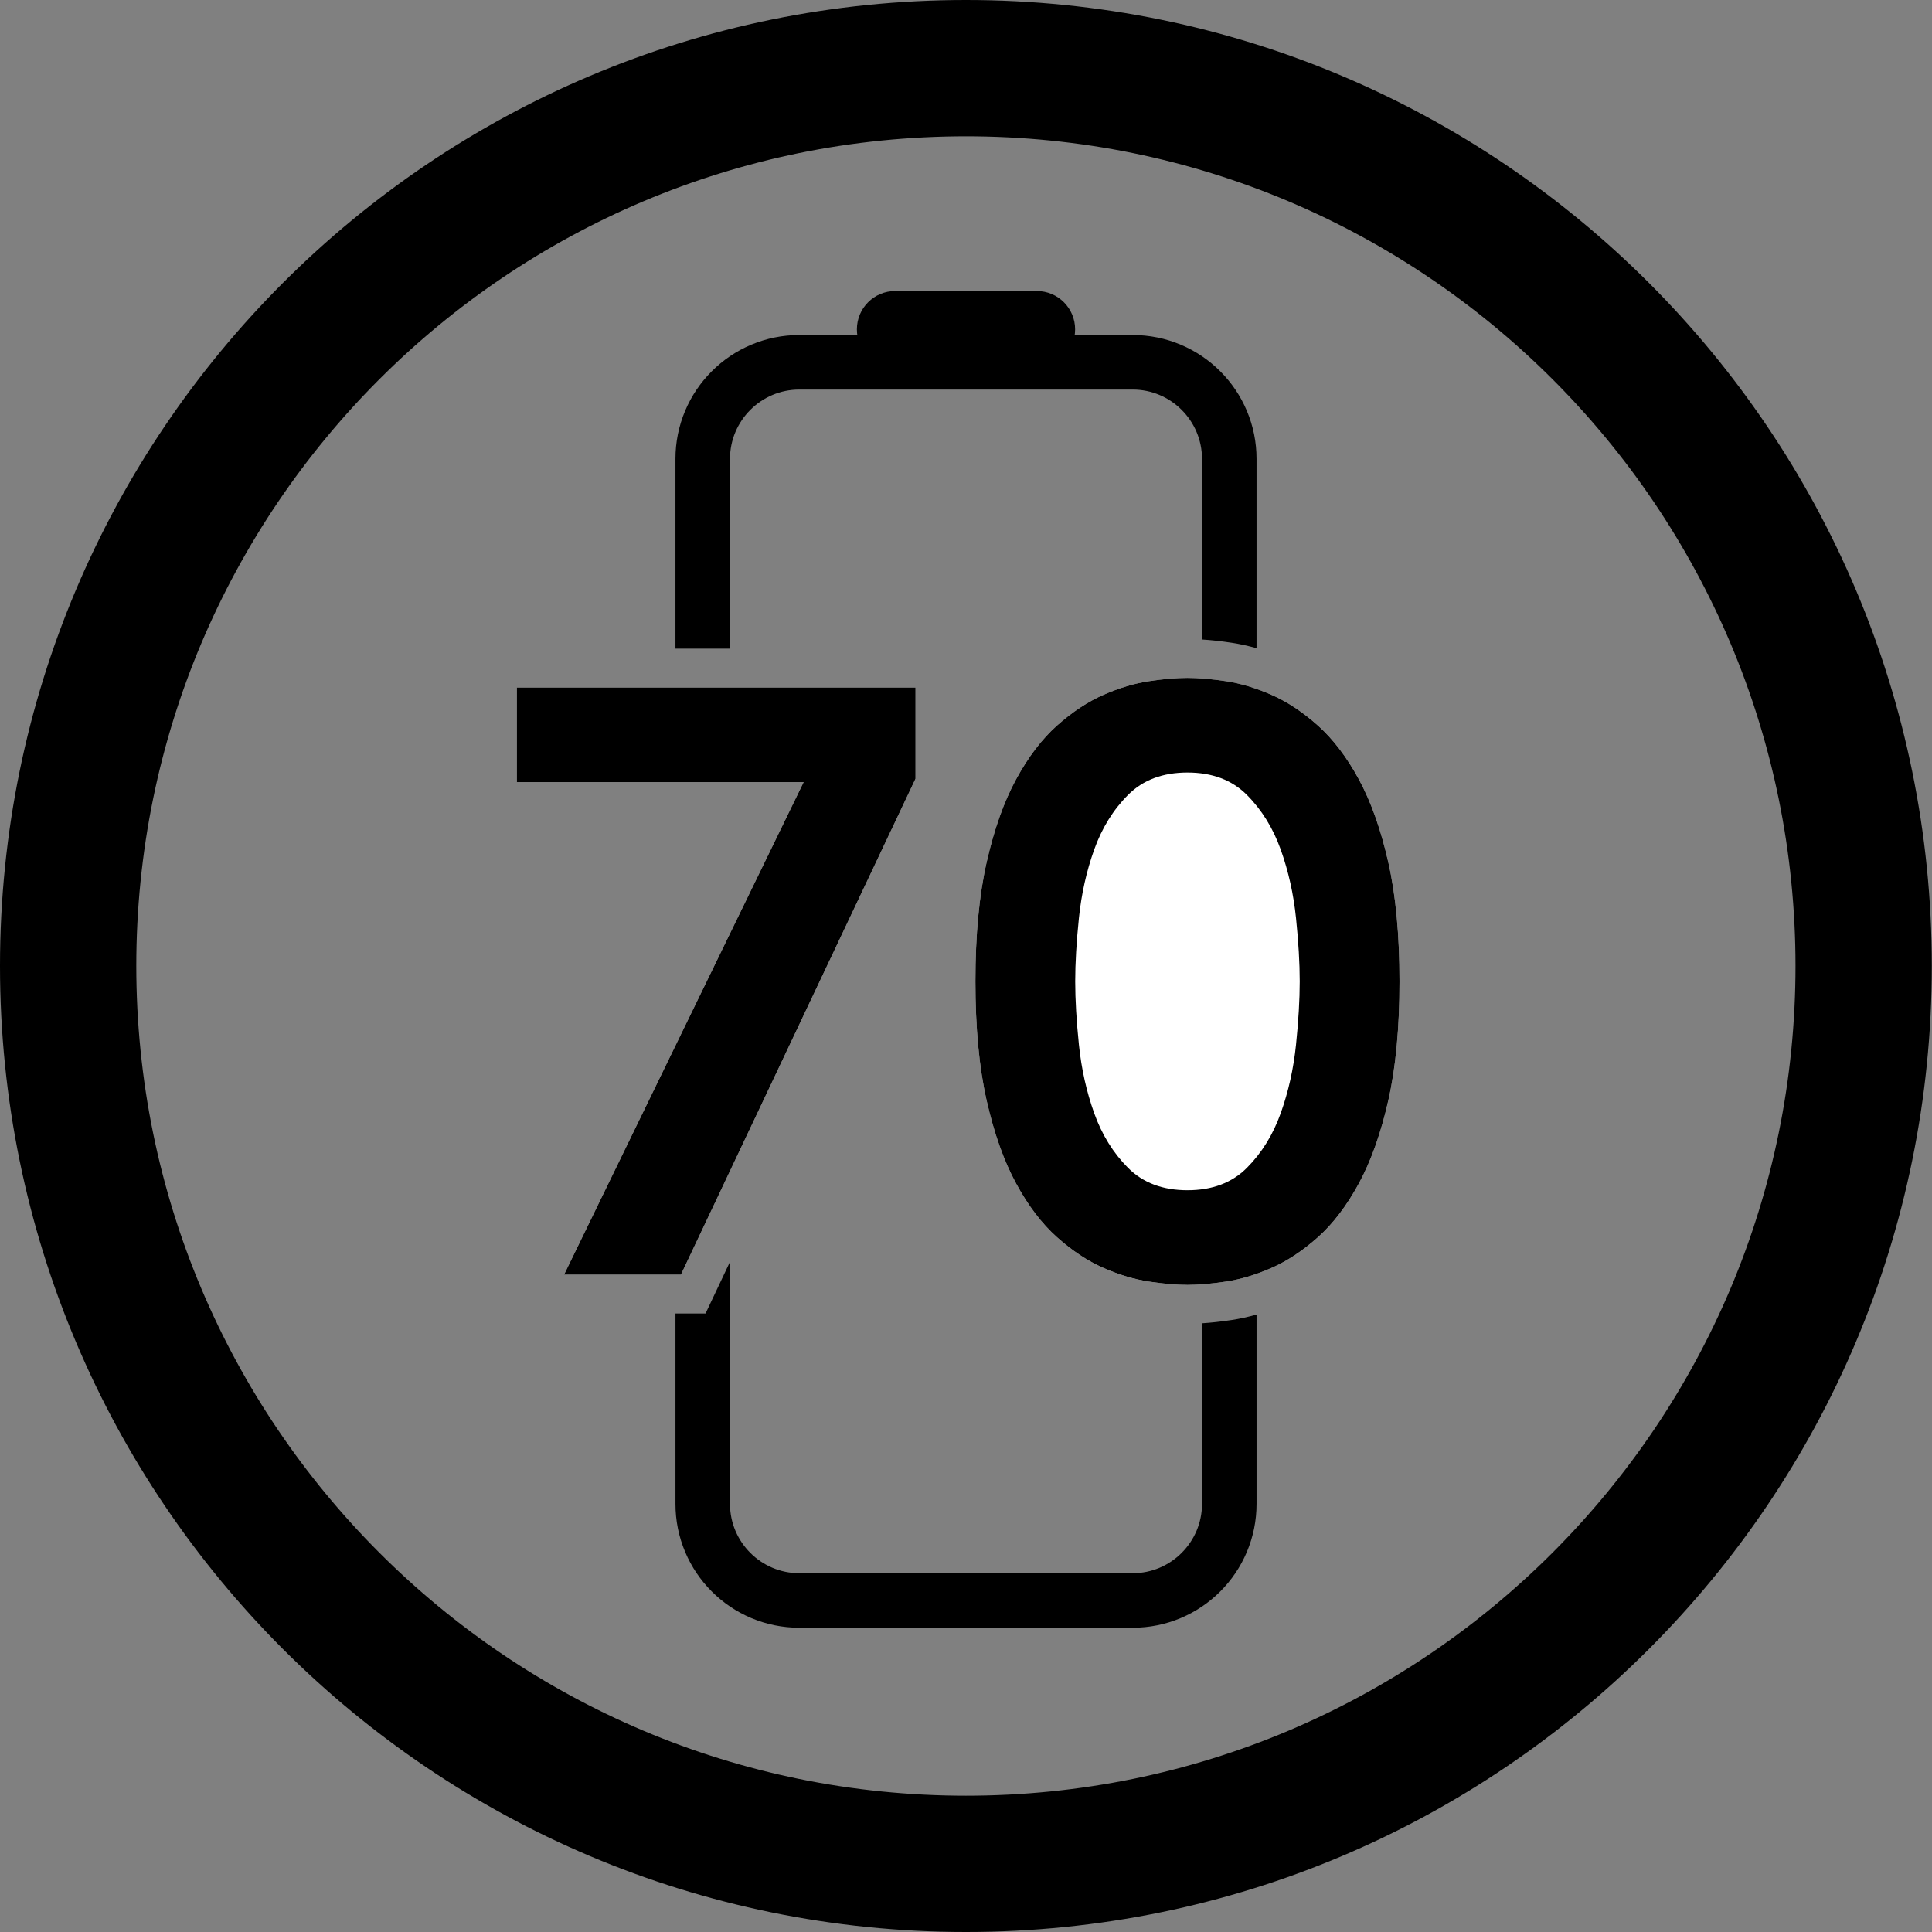 <?xml version="1.0" encoding="UTF-8"?>
<svg id="icon" xmlns="http://www.w3.org/2000/svg" viewBox="0 0 5669.29 5669.29">
  <rect x="0" y="0" width="5669.29" height="5669.29" fill="#808080" stroke="none"/>
  <defs>
    <style>
      .cls-1 {
        fill: #fff;
      }
    </style>
  </defs>
  <path d="M2834.55,399.96c165.46,0,330.69,16.64,491.1,49.47,156.12,31.95,309.68,79.61,456.42,141.68,144.15,60.98,283.21,136.47,413.32,224.38,128.97,87.14,250.26,187.24,360.51,297.5,110.24,110.26,210.31,231.57,297.44,360.57,87.89,130.12,163.36,269.21,224.32,413.38,62.05,146.74,109.7,300.31,141.64,456.45,32.81,160.41,49.45,325.63,49.45,491.08s-16.64,330.71-49.45,491.14c-31.94,156.15-79.6,309.74-141.65,456.51-60.96,144.19-136.44,283.3-224.33,413.45-87.13,129.02-187.21,250.35-297.45,360.63-110.24,110.28-231.54,210.39-360.51,297.55-130.11,87.93-269.17,163.43-413.32,224.42-146.73,62.08-300.29,109.75-456.41,141.71-160.41,32.83-325.63,49.48-491.09,49.48s-330.67-16.65-491.08-49.48c-156.13-31.95-309.7-79.63-456.45-141.71-144.17-60.99-283.26-136.5-413.39-224.43-129-87.17-250.32-187.28-360.59-297.57-110.27-110.29-210.37-231.62-297.53-360.64-87.92-130.15-163.41-269.26-224.4-413.44-62.07-146.77-109.74-300.35-141.69-456.5-32.82-160.42-49.47-325.66-49.47-491.11s16.64-330.65,49.47-491.05c31.95-156.12,79.62-309.69,141.68-456.43,60.98-144.17,136.47-283.25,224.39-413.38,87.15-129,187.25-250.31,297.52-360.58,110.27-110.27,231.59-210.36,360.59-297.51,130.13-87.91,269.22-163.41,413.39-224.39,146.75-62.07,300.33-109.74,456.46-141.69,160.41-32.82,325.64-49.47,491.09-49.47M2834.55,0C1269.03,0,0,1269.03,0,2834.45s1269.03,2834.84,2834.55,2834.84,2834.16-1269.32,2834.16-2834.84S4400.16,0,2834.55,0h0Z"/>
  <path d="M3042.34,1078.96h-415.38c-62.13,0-112.5-50.37-112.5-112.5s50.37-112.5,112.5-112.5h415.38c62.13,0,112.5,50.37,112.5,112.5s-50.37,112.5-112.5,112.5Z"/>
  <polyline class="cls-1" points="2686.57 2017.32 2686.57 2285.02 1998.15 3740.39 1655.13 3740.39 2358.15 2295.11 1516.5 2295.11 1516.5 2017.32 2686.57 2017.32"/>
  <path class="cls-1" d="M3484.53,1989.16c32.41,0,70.09,3.26,113.03,9.74,42.94,6.51,87.49,19.88,133.68,40.15,46.16,20.29,91.53,50.3,136.11,90.04,44.55,39.77,84.64,92.5,120.3,158.2,35.63,65.69,64.4,146.82,86.28,243.33,21.88,96.52,32.82,212.92,32.82,349.18s-10.94,252.69-32.82,349.21c-21.88,96.52-50.65,177.64-86.28,243.33-35.66,65.69-75.75,118.43-120.3,158.17-44.58,39.77-89.95,69.77-136.11,90.04-46.19,20.27-90.74,33.64-133.68,40.15-42.94,6.48-80.62,9.74-113.03,9.74s-70.09-3.26-113.03-9.74c-42.94-6.51-87.51-19.88-133.68-40.15-46.19-20.27-91.56-50.27-136.11-90.04-44.58-39.74-84.67-92.47-120.3-158.17-35.66-65.69-64.4-146.82-86.28-243.33-21.88-96.52-32.82-212.92-32.82-349.21s10.94-252.66,32.82-349.18c21.88-96.52,50.62-177.64,86.28-243.33,35.63-65.69,75.72-118.43,120.3-158.2,44.55-39.74,89.92-69.74,136.11-90.04,46.16-20.27,90.74-33.64,133.68-40.15,42.94-6.48,80.62-9.74,113.03-9.74"/>
  <path class="cls-1" d="M3484.53,3492.63c72.65,0,130.77-21.88,174.38-65.67,43.58-43.76,76.69-97.28,99.3-160.51,22.61-63.23,37.54-130.1,44.81-200.63,7.27-70.5,10.91-132.53,10.91-186.03s-3.64-115.49-10.91-186.03c-7.27-70.5-22.2-137.4-44.81-200.63-22.61-63.23-55.72-116.73-99.3-160.51-43.61-43.76-101.74-65.67-174.38-65.67s-130.8,21.91-174.38,65.67c-43.61,43.79-76.72,97.28-99.33,160.51-22.61,63.23-37.54,130.13-44.81,200.63-7.27,70.53-10.88,132.53-10.88,186.03s3.61,115.52,10.88,186.03c7.27,70.53,22.2,137.4,44.81,200.63,22.61,63.23,55.72,116.75,99.33,160.51,43.58,43.79,101.71,65.67,174.38,65.67"/>
  <g>
    <path d="M2142.1,1903.32v-556.71c0-112.19,91.27-203.46,203.46-203.46h978.17c112.19,0,203.46,91.27,203.46,203.46v529.94c26.84,1.67,55.74,4.85,87.38,9.63h.04s.04.01.04.01c23.82,3.61,48.05,8.95,72.55,15.92v-555.5c0-49.03-9.62-96.64-28.6-141.5-18.31-43.29-44.51-82.15-77.86-115.51-33.35-33.35-72.22-59.55-115.51-77.86-44.86-18.97-92.47-28.6-141.5-28.6h-978.17c-49.03,0-96.64,9.62-141.5,28.6-43.29,18.31-82.15,44.51-115.51,77.86s-59.55,72.22-77.86,115.51c-18.97,44.86-28.6,92.47-28.6,141.5v556.71h160Z"/>
    <path d="M3614.65,3873.4h-.04s-.04.01-.04.01c-31.64,4.78-60.54,7.96-87.38,9.63v529.94c0,112.19-91.27,203.46-203.46,203.46h-978.17c-112.19,0-203.46-91.27-203.46-203.46v-710.29l-40.89,86.45-30.87,65.25h-88.24v558.58c0,49.03,9.62,96.64,28.6,141.5,18.31,43.29,44.51,82.15,77.86,115.51,33.35,33.35,72.22,59.55,115.51,77.86,44.86,18.97,92.47,28.6,141.5,28.6h978.17c49.03,0,96.64-9.62,141.5-28.6,43.29-18.31,82.15-44.51,115.51-77.86,33.35-33.35,59.55-72.22,77.86-115.51,18.97-44.86,28.6-92.47,28.6-141.5v-555.5c-24.5,6.98-48.73,12.31-72.55,15.92Z"/>
  </g>
  <g>
    <path d="M1516.5,2017.32h1170.07v267.71l-688.41,1455.37h-343.02l703.02-1445.28h-841.65v-277.79Z"/>
    <path d="M2862.3,2879.79c0-136.26,10.94-252.66,32.82-349.18,21.88-96.52,50.62-177.64,86.28-243.33,35.63-65.69,75.72-118.43,120.3-158.19,44.55-39.74,89.92-69.74,136.11-90.04,46.16-20.27,90.74-33.64,133.68-40.15,42.94-6.48,80.62-9.74,113.03-9.74s70.09,3.26,113.03,9.74c42.94,6.51,87.49,19.88,133.68,40.15,46.16,20.29,91.53,50.3,136.11,90.04,44.55,39.77,84.64,92.5,120.3,158.19,35.63,65.69,64.4,146.82,86.28,243.33,21.88,96.52,32.82,212.92,32.82,349.18s-10.94,252.69-32.82,349.21c-21.88,96.52-50.65,177.64-86.28,243.33-35.66,65.69-75.75,118.43-120.3,158.17-44.58,39.77-89.95,69.77-136.11,90.04-46.19,20.27-90.74,33.64-133.68,40.15-42.94,6.48-80.62,9.74-113.03,9.74s-70.09-3.26-113.03-9.74c-42.94-6.51-87.51-19.88-133.68-40.15-46.19-20.27-91.56-50.27-136.11-90.04-44.58-39.74-84.67-92.47-120.3-158.17-35.66-65.69-64.4-146.82-86.28-243.33-21.88-96.52-32.82-212.92-32.82-349.21ZM3155.11,2879.79c0,53.49,3.61,115.52,10.88,186.03,7.27,70.53,22.2,137.4,44.81,200.63,22.61,63.23,55.72,116.75,99.33,160.51,43.58,43.79,101.71,65.67,174.38,65.67s130.77-21.88,174.38-65.67c43.58-43.76,76.69-97.28,99.3-160.51,22.61-63.23,37.54-130.1,44.81-200.63,7.27-70.5,10.91-132.53,10.91-186.03s-3.64-115.49-10.91-186.03c-7.27-70.5-22.2-137.4-44.81-200.63-22.61-63.23-55.72-116.73-99.3-160.51-43.61-43.76-101.74-65.67-174.38-65.67s-130.8,21.91-174.38,65.67c-43.61,43.79-76.72,97.28-99.33,160.51-22.61,63.23-37.54,130.13-44.81,200.63-7.27,70.53-10.88,132.53-10.88,186.03Z"/>
  </g>
</svg>